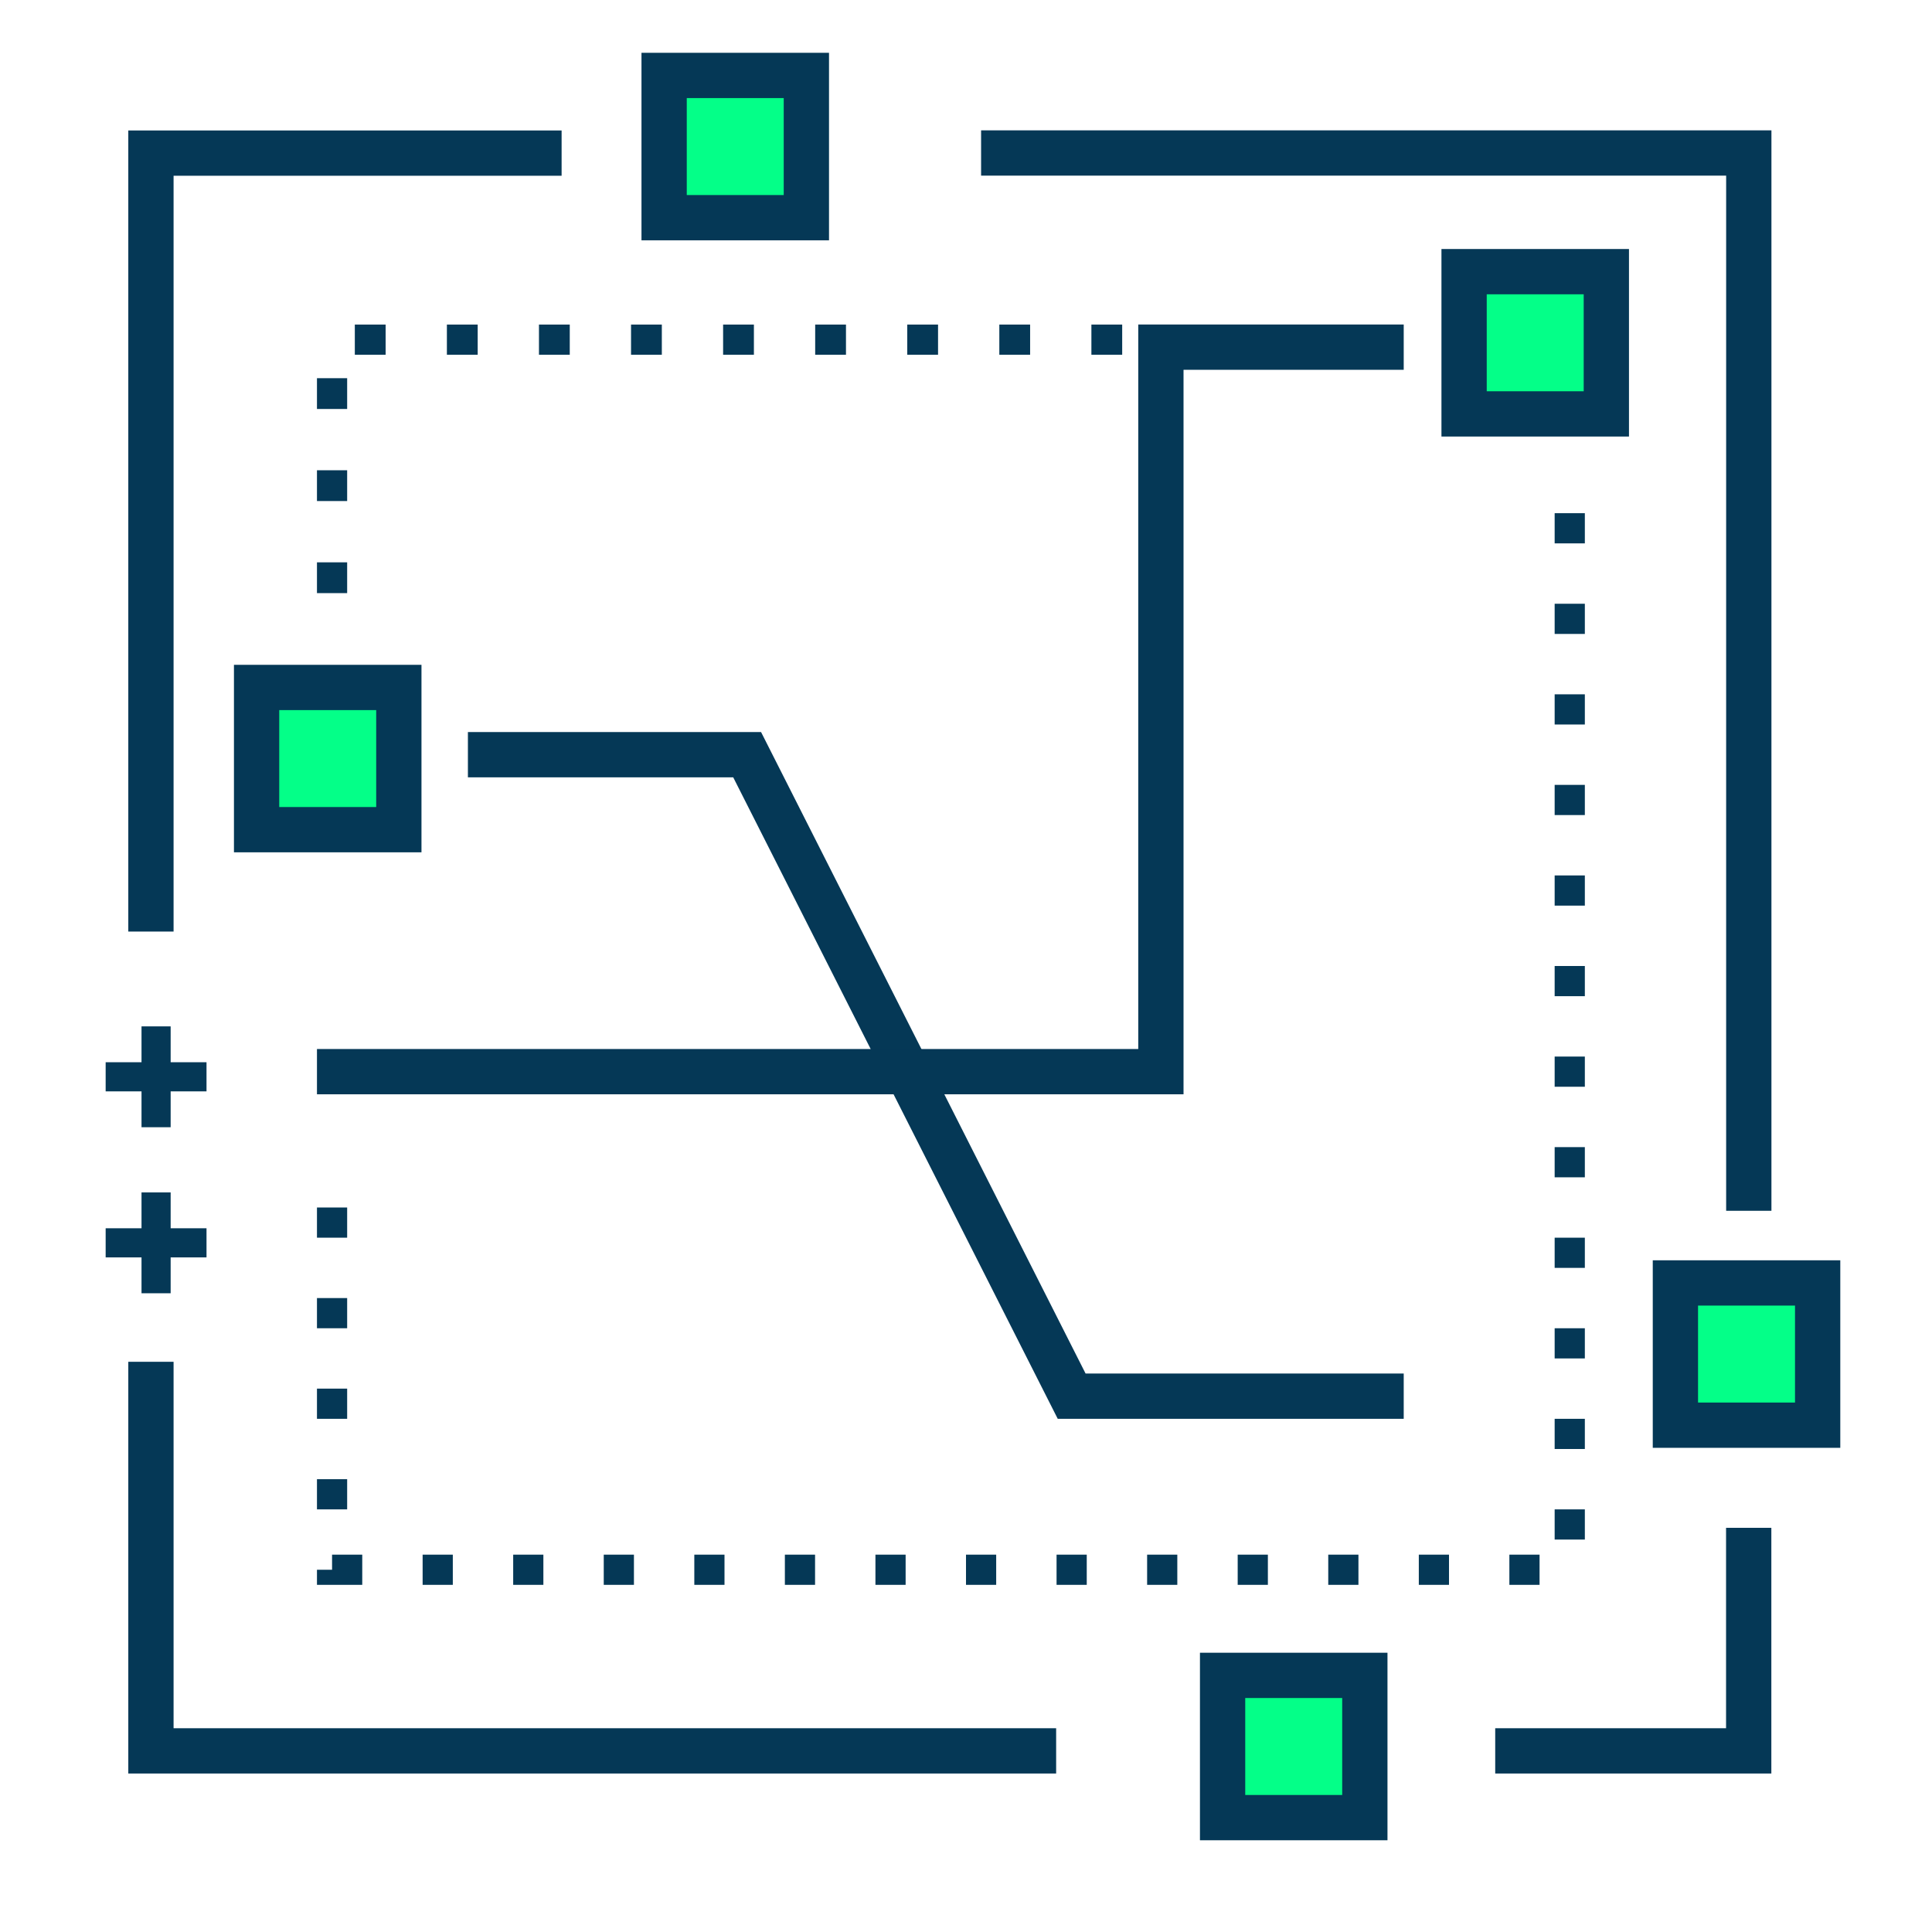 <svg xmlns="http://www.w3.org/2000/svg" width="64" height="64" viewBox="0 0 64 64" fill="none"><path d="M11 19.648L11 11.252L38.211 11.252" stroke="#053856" stroke-dasharray="1.02 2.03"></path><path d="M52 17L52 52L11 52V38.75" stroke="#053856" stroke-dasharray="1 2"></path><path d="M57.928 50.611L57.928 58L49.531 58" stroke="#053856" stroke-width="1.5" stroke-miterlimit="10"></path><path d="M34.986 58L5 58L5 45.111" stroke="#053856" stroke-width="1.5" stroke-miterlimit="10"></path><path d="M5 30.859L5 5.072L18.604 5.072" stroke="#053856" stroke-width="1.5" stroke-miterlimit="10"></path><path d="M32.5 5.068L57.931 5.068L57.931 40.109" stroke="#053856" stroke-width="1.5" stroke-miterlimit="10"></path><path d="M8.5 22.773L8.5 27.484L13.212 27.484L13.212 22.773L8.5 22.773Z" fill="#04FF88" stroke="#053856" stroke-width="1.5" stroke-miterlimit="10"></path><path d="M40.5 55.499L40.5 60.211L45.212 60.211L45.212 55.499L40.5 55.499Z" fill="#04FF88" stroke="#053856" stroke-width="1.5" stroke-miterlimit="10"></path><path d="M55.5 42.499L55.5 47.211L60.212 47.211L60.212 42.499L55.5 42.499Z" fill="#04FF88" stroke="#053856" stroke-width="1.5" stroke-miterlimit="10"></path><path d="M48.5 8.999L48.5 13.711L53.212 13.711L53.212 8.999L48.5 8.999Z" fill="#04FF88" stroke="#053856" stroke-width="1.5" stroke-miterlimit="10"></path><path d="M22 2.499L22 7.211L26.712 7.211L26.712 2.499L22 2.499Z" fill="#04FF88" stroke="#053856" stroke-width="1.5" stroke-miterlimit="10"></path><path d="M5.653 34H4.688V37.341H5.653V34Z" fill="#053856"></path><path d="M6.841 35.188H3.5V36.153H6.841V35.188Z" fill="#053856"></path><path d="M5.653 39.5H4.688V42.841H5.653V39.5Z" fill="#053856"></path><path d="M6.841 40.688H3.5V41.653H6.841V40.688Z" fill="#053856"></path><path d="M15.5 25H24.75L35.5 46.25H46.5" stroke="#053856" stroke-width="1.5"></path><path d="M10.5 35.5L38.456 35.5V11.5H46.5" stroke="#053856" stroke-width="1.5"></path></svg>